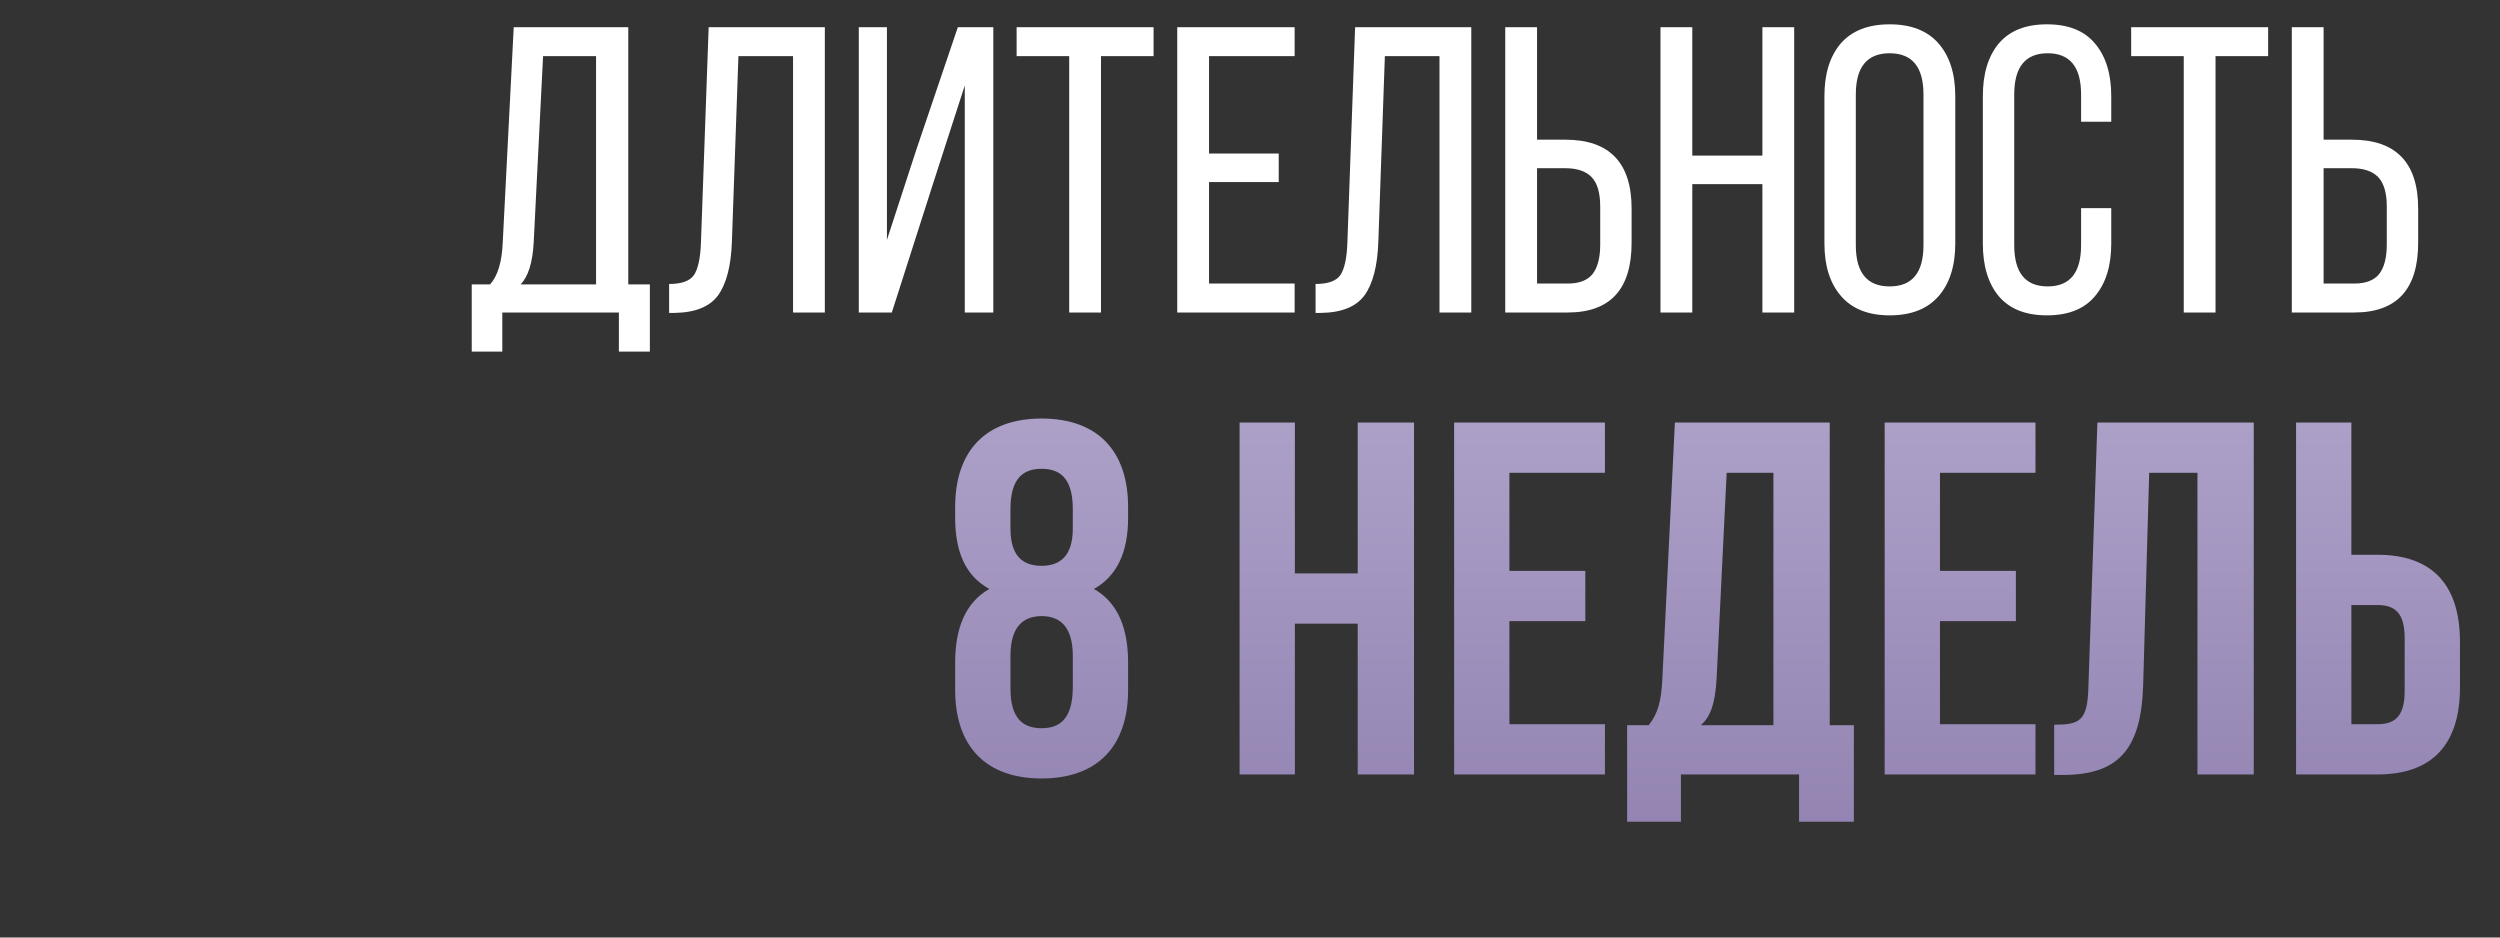 <?xml version="1.0" encoding="UTF-8"?> <svg xmlns="http://www.w3.org/2000/svg" width="184" height="69" viewBox="0 0 184 69" fill="none"><rect x="0" y="0" width="184" height="69" fill="#333333" stroke="none"/> <path d="M47.83 25.88H45.55V23H36.97V25.88H34.72V20.93H36.07C36.63 20.31 36.94 19.29 37 17.87L37.81 2H46.24V20.93H47.83V25.88ZM39.97 4.13L39.28 17.84C39.2 19.32 38.88 20.35 38.32 20.93H43.87V4.13H39.97ZM58.368 4.13H54.348L53.868 17.78C53.808 19.56 53.468 20.88 52.848 21.74C52.228 22.58 51.158 23.01 49.638 23.03H49.248V20.9C50.168 20.9 50.778 20.68 51.078 20.24C51.378 19.78 51.548 19 51.588 17.9L52.158 2H60.708V23H58.368V4.13ZM71.008 6.29L68.758 13.25L65.638 23H63.208V2H65.278V17.66L67.438 11.03L70.498 2H73.108V23H71.008V6.29ZM81.033 23H78.693V4.13H74.823V2H84.903V4.13H81.033V23ZM88.985 11.3H94.115V13.4H88.985V20.87H95.285V23H86.645V2H95.285V4.13H88.985V11.3ZM105.946 4.13H101.926L101.446 17.78C101.386 19.56 101.046 20.88 100.426 21.74C99.806 22.58 98.736 23.01 97.216 23.03H96.826V20.9C97.746 20.9 98.356 20.68 98.656 20.24C98.956 19.78 99.126 19 99.166 17.9L99.736 2H108.286V23H105.946V4.13ZM113.126 10.28H115.196C118.456 10.28 120.086 11.97 120.086 15.35V17.87C120.086 21.29 118.516 23 115.376 23H110.786V2H113.126V10.28ZM113.126 20.87H115.376C116.216 20.87 116.826 20.64 117.206 20.18C117.586 19.7 117.776 18.97 117.776 17.99V15.2C117.776 14.2 117.566 13.48 117.146 13.04C116.726 12.6 116.076 12.38 115.196 12.38H113.126V20.87ZM129.712 13.55H124.552V23H122.212V2H124.552V11.45H129.712V2H132.052V23H129.712V13.55ZM134.278 17.93V7.07C134.278 5.43 134.678 4.14 135.478 3.2C136.298 2.26 137.498 1.79 139.078 1.79C140.658 1.79 141.858 2.26 142.678 3.2C143.498 4.14 143.908 5.43 143.908 7.07V17.93C143.908 19.57 143.498 20.86 142.678 21.8C141.858 22.74 140.658 23.21 139.078 23.21C137.518 23.21 136.328 22.74 135.508 21.8C134.688 20.86 134.278 19.57 134.278 17.93ZM136.588 6.95V18.05C136.588 20.07 137.418 21.08 139.078 21.08C140.738 21.08 141.568 20.07 141.568 18.05V6.95C141.568 4.93 140.738 3.92 139.078 3.92C137.418 3.92 136.588 4.93 136.588 6.95ZM150.648 1.79C152.228 1.79 153.408 2.26 154.188 3.2C154.988 4.14 155.388 5.43 155.388 7.07V8.96H153.168V6.95C153.168 4.93 152.348 3.92 150.708 3.92C149.068 3.92 148.248 4.93 148.248 6.95V18.05C148.248 20.07 149.068 21.08 150.708 21.08C152.348 21.08 153.168 20.07 153.168 18.05V15.32H155.388V17.93C155.388 19.57 154.988 20.86 154.188 21.8C153.408 22.74 152.228 23.21 150.648 23.21C149.088 23.21 147.908 22.74 147.108 21.8C146.328 20.86 145.938 19.57 145.938 17.93V7.07C145.938 5.43 146.328 4.14 147.108 3.2C147.908 2.26 149.088 1.79 150.648 1.79ZM163.064 23H160.724V4.13H156.854V2H166.934V4.13H163.064V23ZM171.017 10.28H173.087C176.347 10.28 177.977 11.97 177.977 15.35V17.87C177.977 21.29 176.407 23 173.267 23H168.677V2H171.017V10.28ZM171.017 20.87H173.267C174.107 20.87 174.717 20.64 175.097 20.18C175.477 19.7 175.667 18.97 175.667 17.99V15.2C175.667 14.2 175.457 13.48 175.037 13.04C174.617 12.6 173.967 12.38 173.087 12.38H171.017V20.87Z" fill="white"></path> <path d="M83.028 50.784V48.749C83.028 46.27 82.288 44.346 80.512 43.347C82.177 42.422 83.028 40.683 83.028 38.13V37.316C83.028 33.172 80.771 30.804 76.664 30.804C72.557 30.804 70.3 33.172 70.3 37.316V38.13C70.3 40.683 71.114 42.422 72.816 43.347C71.04 44.346 70.3 46.27 70.3 48.749V50.784C70.3 54.928 72.557 57.296 76.664 57.296C80.771 57.296 83.028 54.928 83.028 50.784ZM74.37 50.673V48.268C74.37 46.233 75.221 45.345 76.664 45.345C78.107 45.345 78.958 46.233 78.958 48.268V50.673C78.921 52.967 77.959 53.596 76.664 53.596C75.369 53.596 74.37 52.967 74.37 50.673ZM74.37 37.464C74.37 35.133 75.369 34.504 76.664 34.504C77.959 34.504 78.958 35.133 78.958 37.464V38.907C78.958 40.979 77.959 41.645 76.664 41.645C75.332 41.645 74.37 40.979 74.37 38.907V37.464ZM95.303 45.9H99.928V57H104.072V31.1H99.928V42.2H95.303V31.1H91.233V57H95.303V45.9ZM111.093 34.8H118.123V31.1H107.023V57H118.123V53.3H111.093V45.715H116.68V42.015H111.093V34.8ZM136.444 60.478V53.374H134.668V31.1H123.272L122.347 50.007C122.273 51.524 122.051 52.486 121.348 53.374H119.757V60.478H123.716V57H132.411V60.478H136.444ZM127.083 34.8H130.524V53.374H125.196C125.862 52.745 126.232 51.894 126.343 49.933L127.083 34.8ZM142.781 34.8H149.811V31.1H138.711V57H149.811V53.3H142.781V45.715H148.368V42.015H142.781V34.8ZM151.187 57.037H151.816C155.886 57.037 157.588 55.187 157.736 50.451L158.18 34.8H161.732V57H165.876V31.1H154.369L153.703 50.673C153.629 53.078 153.037 53.337 151.187 53.337V57.037ZM174.985 57C179.055 57 181.053 54.743 181.053 50.599V47.232C181.053 43.088 179.055 40.831 174.985 40.831H173.061V31.1H168.991V57H174.985ZM173.061 53.3V44.531H174.985C176.28 44.531 176.983 45.123 176.983 46.973V50.858C176.983 52.708 176.28 53.3 174.985 53.3H173.061Z" fill="url(#paint0_linear)"></path> <defs> <linearGradient id="paint0_linear" x1="91" y1="29" x2="91" y2="69" gradientUnits="userSpaceOnUse"> <stop stop-color="#AEA2C9"></stop> <stop offset="1" stop-color="#8C7CAD"></stop> </linearGradient> </defs> </svg> 